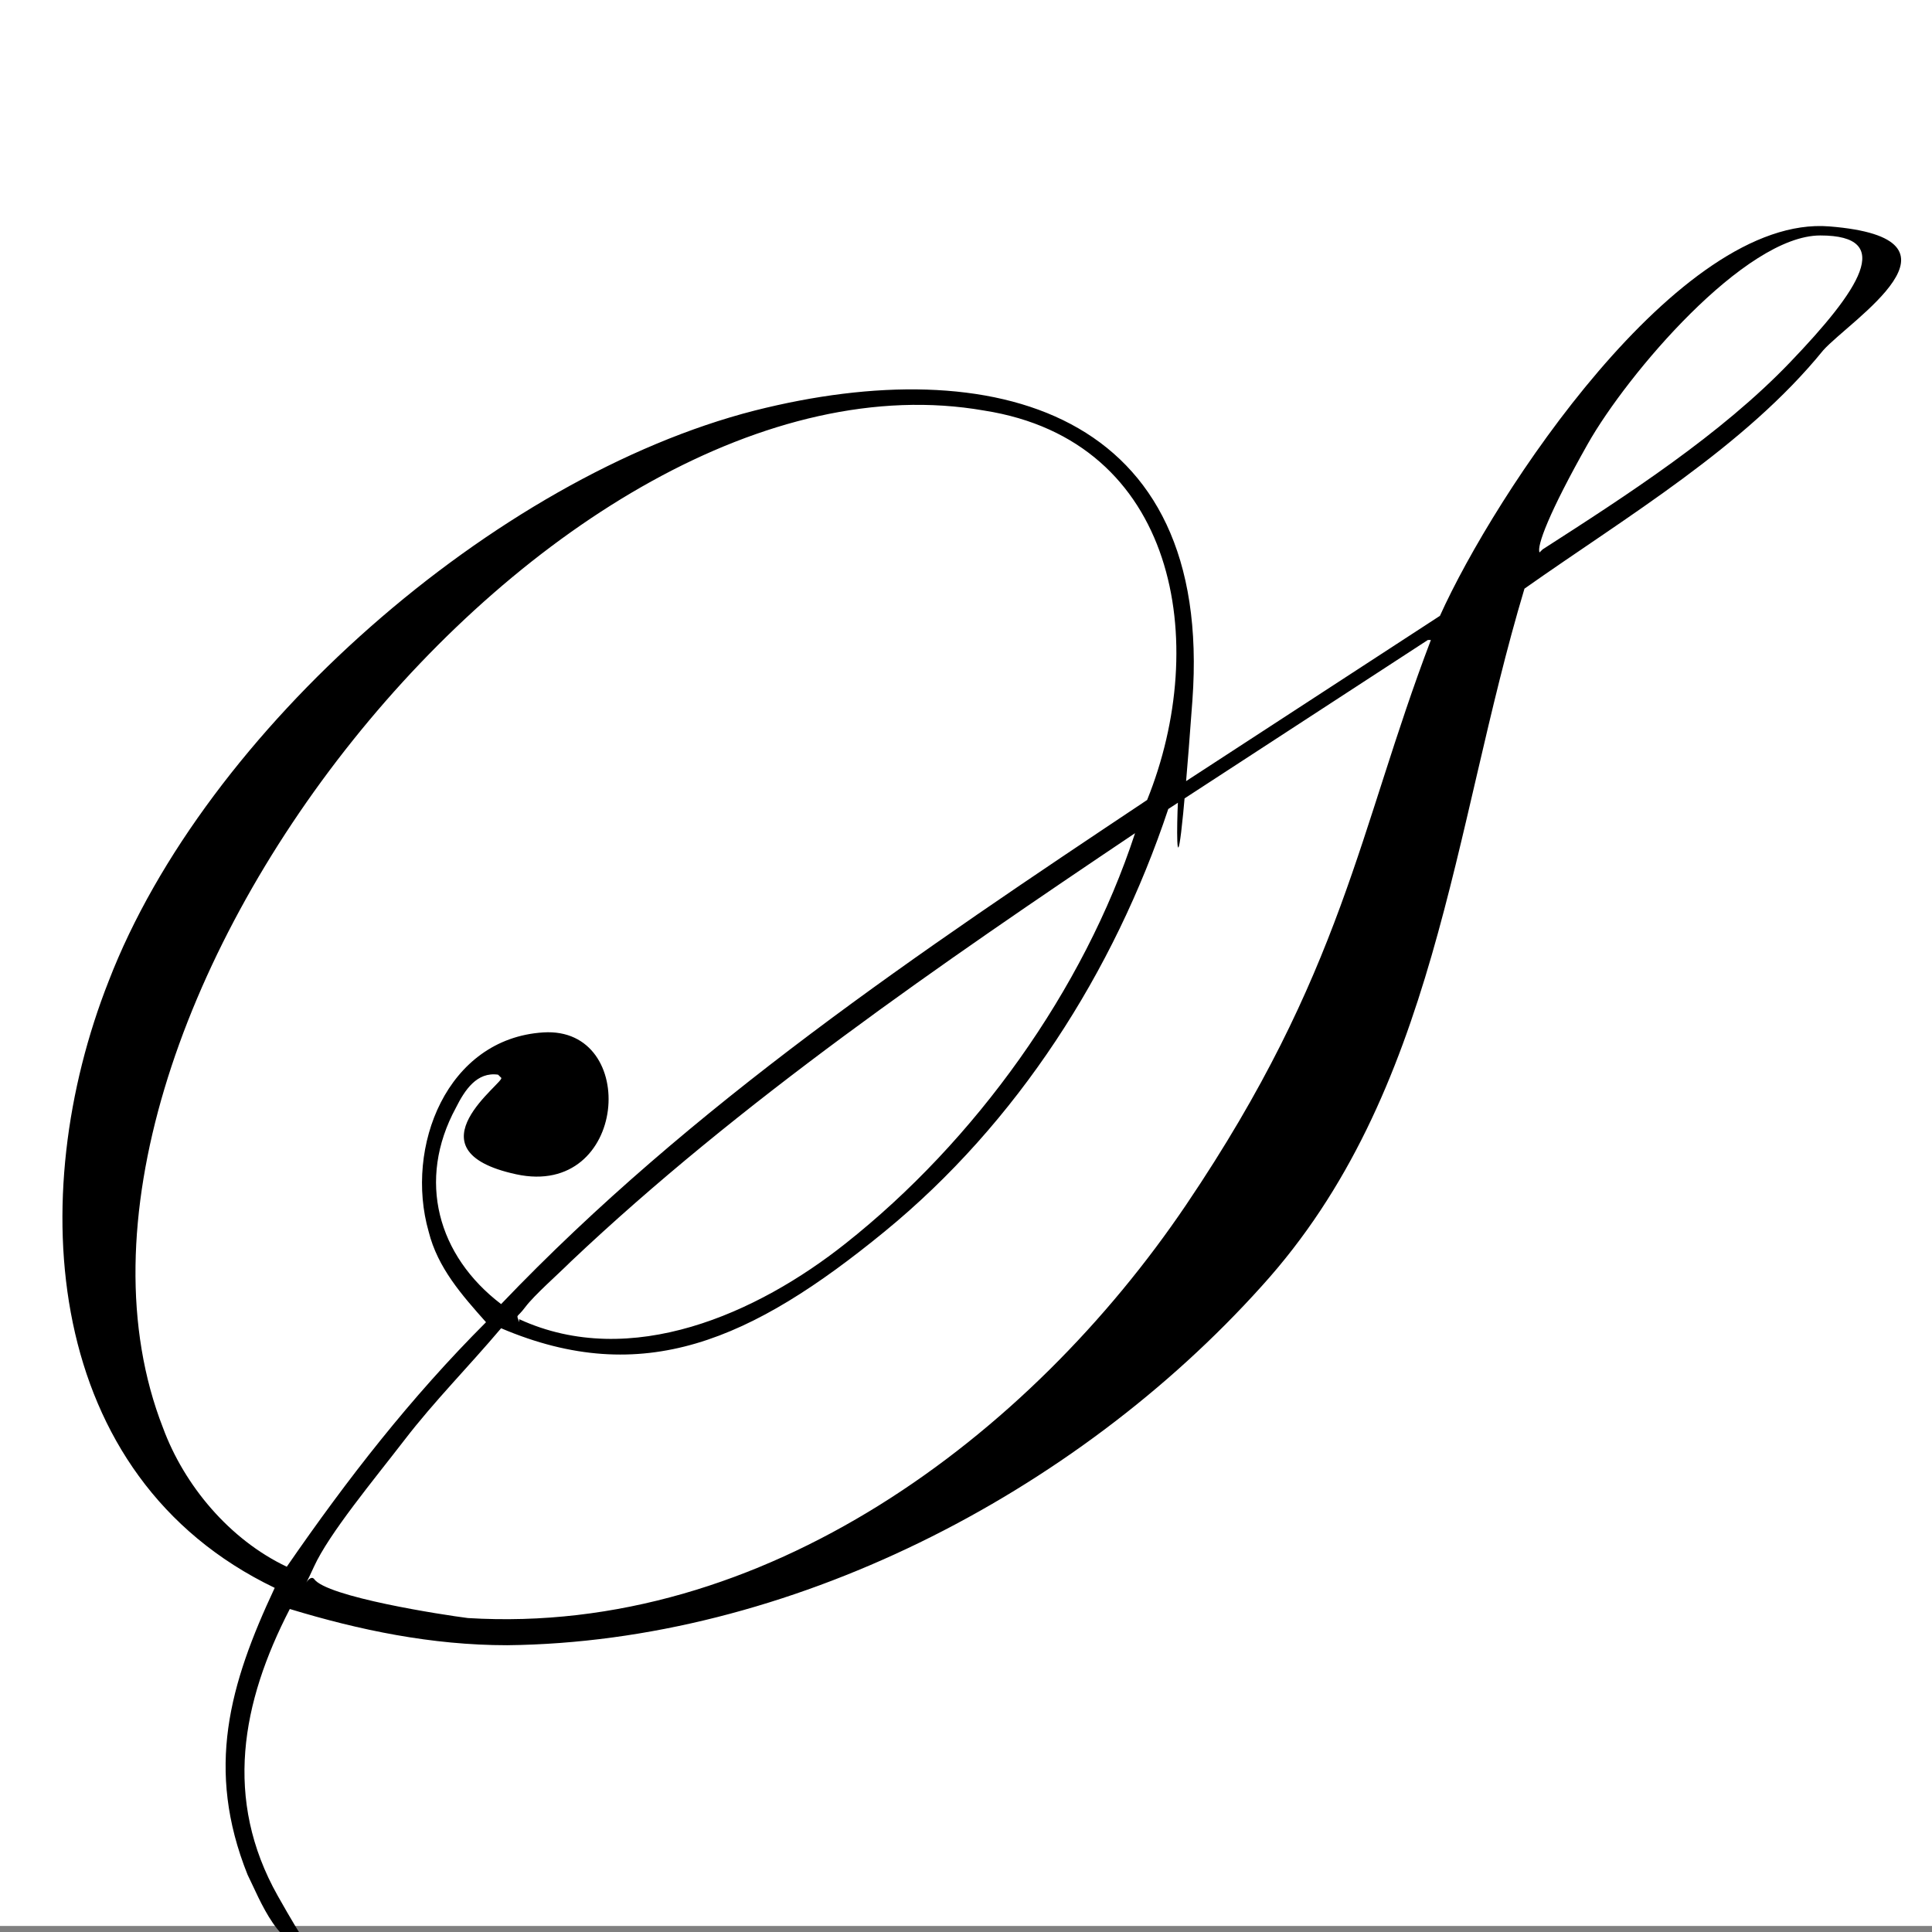 <svg viewBox="0 0 64 64" version="1.1" xmlns="http://www.w3.org/2000/svg" id="Layer_1">
  
  <rect x="0" y="0" width="64" height="64" fill="#808080" stroke="none"/>
  
  <defs>
    <style>
      .st0 {
        fill: #fff;
      }
    </style>
  </defs>
  <rect height="64" width="64" y="-.2" x="0" class="st0"></rect>
  <path d="M10.4,64.4c-1.1.4-1.8-1.5-2.2-2.3-1.4-3.5-.6-6.3.9-9.5-7.7-3.7-8.3-13-5.5-20.1,3.2-8.3,12.8-16.7,21.4-18.9,7.9-2,15.2,0,14.5,9.6s-.5,1.9-.4,2.8l8.6-5.6c1.8-4,7.9-13.3,12.9-12.9s.7,3.1-.2,4.1c-2.6,3.2-6.5,5.5-9.9,7.9-2.4,8-2.9,16.7-8.7,23.1-6.2,6.9-15.7,11.8-25,11.9-2.5,0-4.9-.5-7.2-1.2-1.6,3.1-2.2,6.3-.4,9.5s1.3,1.6,1.1,1.8ZM51.1,18.2c2.8-1.8,5.9-3.8,8.2-6.2s3.5-4.2,1-4.2-6.4,4.6-7.7,6.9-1.7,3.4-1.6,3.6ZM16.5,35.6c-.7-.1-1.1.5-1.4,1.1-1.3,2.4-.6,4.9,1.5,6.5,6.3-6.6,13.9-11.7,21.4-16.7,2.1-5.2,1-11.9-5.4-12.9C18.3,11.1.2,34,5.4,47.3c.7,1.9,2.2,3.7,4.1,4.6,2-2.9,4.1-5.6,6.6-8.1-.8-.9-1.6-1.8-1.9-3-.8-2.8.6-6.4,3.8-6.6s2.8,5.5-.9,4.7-.3-3.1-.5-3.2ZM47.3,21.2l-8.6,5.6c-1.8,5.4-5,10.4-9.4,14s-8,5.2-12.7,3.2c-1.1,1.3-2.2,2.4-3.2,3.7s-2.5,3.1-3,4.2-.2.2,0,.4c.4.6,4.3,1.2,5.1,1.3,9.8.6,18.6-6,23.8-13.7s5.7-12.4,8.1-18.7ZM17.2,43.7c3.7,1.7,7.9-.2,10.8-2.5,4.3-3.4,7.9-8.4,9.6-13.6-6.4,4.3-13.1,8.9-18.7,14.2-.4.4-1.2,1.1-1.5,1.5s-.3.2-.2.5Z"></path>
</svg>